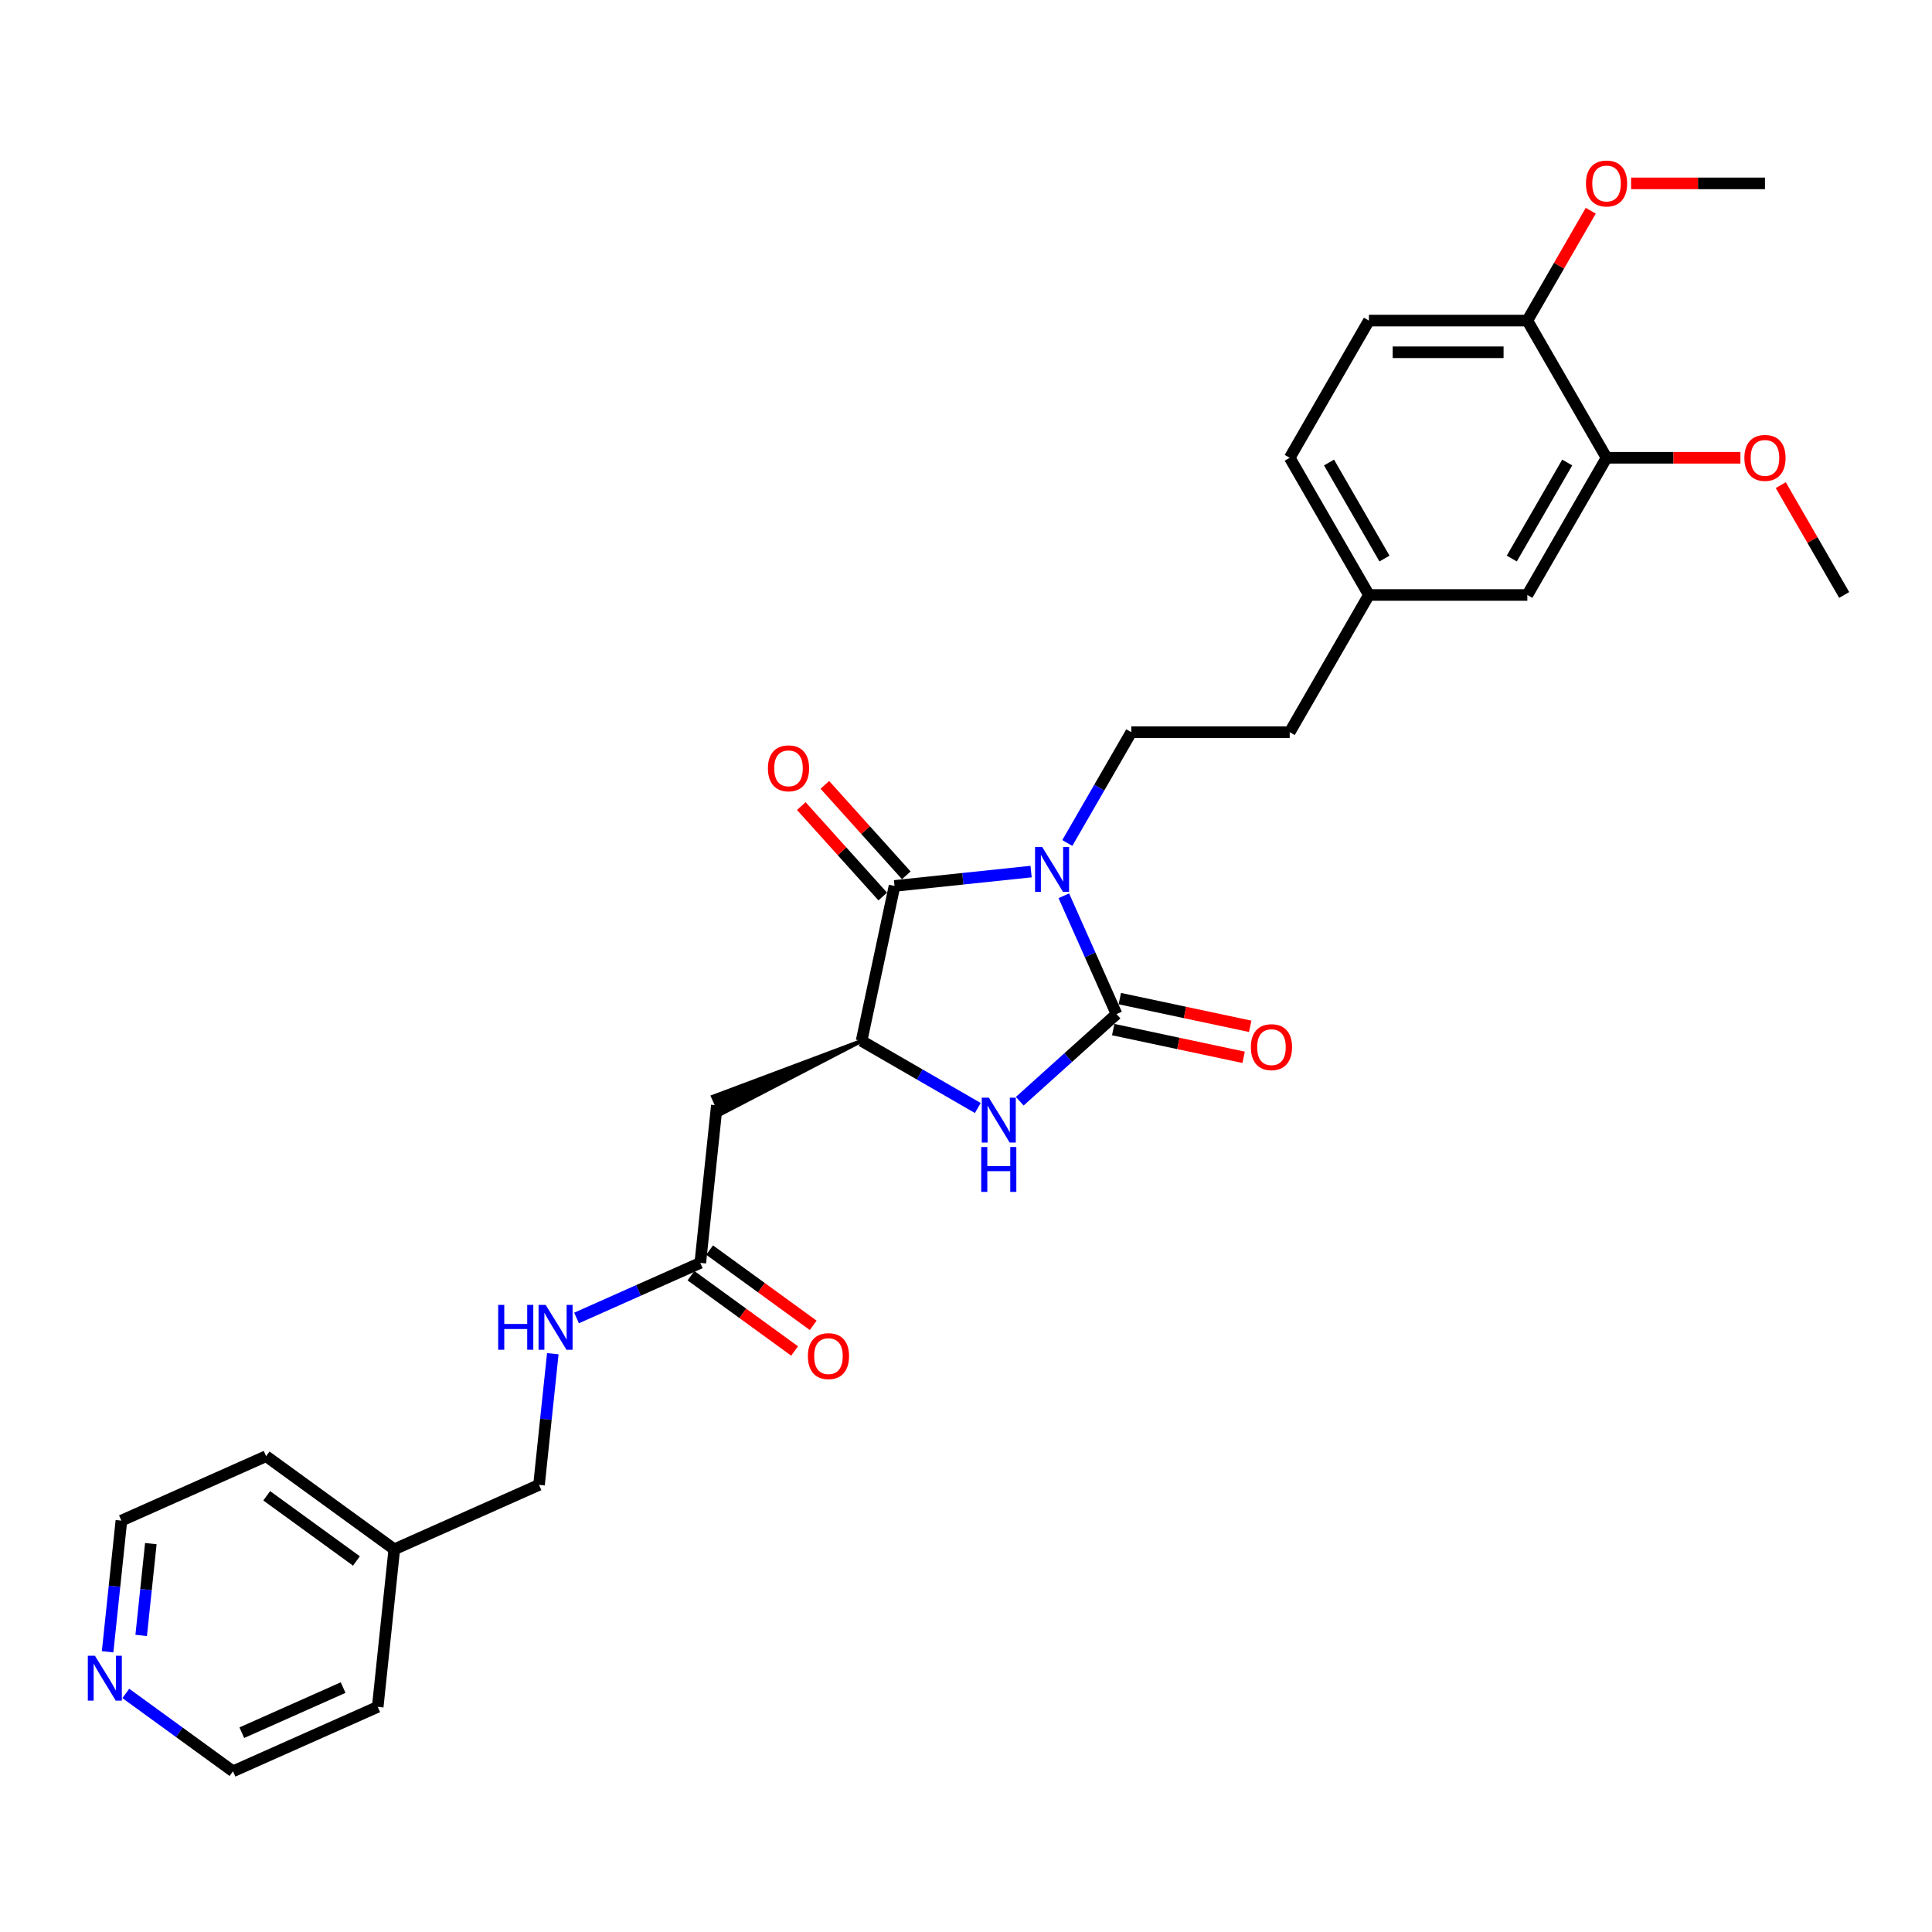 <?xml version='1.0' encoding='iso-8859-1'?>
<svg version='1.1' baseProfile='full'
              xmlns='http://www.w3.org/2000/svg'
                      xmlns:rdkit='http://www.rdkit.org/xml'
                      xmlns:xlink='http://www.w3.org/1999/xlink'
                  xml:space='preserve'
width='1000px' height='1000px' viewBox='0 0 1000 1000'>
<!-- END OF HEADER -->
<rect style='opacity:1.0;fill:#FFFFFF;stroke:none' width='1000' height='1000' x='0' y='0'> </rect>
<path class='bond-0' d='M 550.633,463.647 L 564.268,494.272' style='fill:none;fill-rule:evenodd;stroke:#0000FF;stroke-width:6px;stroke-linecap:butt;stroke-linejoin:miter;stroke-opacity:1' />
<path class='bond-0' d='M 564.268,494.272 L 577.903,524.896' style='fill:none;fill-rule:evenodd;stroke:#000000;stroke-width:6px;stroke-linecap:butt;stroke-linejoin:miter;stroke-opacity:1' />
<path class='bond-1' d='M 533.694,451.127 L 498.348,454.842' style='fill:none;fill-rule:evenodd;stroke:#0000FF;stroke-width:6px;stroke-linecap:butt;stroke-linejoin:miter;stroke-opacity:1' />
<path class='bond-1' d='M 498.348,454.842 L 463.001,458.558' style='fill:none;fill-rule:evenodd;stroke:#000000;stroke-width:6px;stroke-linecap:butt;stroke-linejoin:miter;stroke-opacity:1' />
<path class='bond-5' d='M 552.438,436.325 L 568.994,407.649' style='fill:none;fill-rule:evenodd;stroke:#0000FF;stroke-width:6px;stroke-linecap:butt;stroke-linejoin:miter;stroke-opacity:1' />
<path class='bond-5' d='M 568.994,407.649 L 585.55,378.973' style='fill:none;fill-rule:evenodd;stroke:#000000;stroke-width:6px;stroke-linecap:butt;stroke-linejoin:miter;stroke-opacity:1' />
<path class='bond-2' d='M 577.903,524.896 L 552.863,547.442' style='fill:none;fill-rule:evenodd;stroke:#000000;stroke-width:6px;stroke-linecap:butt;stroke-linejoin:miter;stroke-opacity:1' />
<path class='bond-2' d='M 552.863,547.442 L 527.822,569.989' style='fill:none;fill-rule:evenodd;stroke:#0000FF;stroke-width:6px;stroke-linecap:butt;stroke-linejoin:miter;stroke-opacity:1' />
<path class='bond-7' d='M 576.198,532.917 L 609.946,540.09' style='fill:none;fill-rule:evenodd;stroke:#000000;stroke-width:6px;stroke-linecap:butt;stroke-linejoin:miter;stroke-opacity:1' />
<path class='bond-7' d='M 609.946,540.09 L 643.695,547.264' style='fill:none;fill-rule:evenodd;stroke:#FF0000;stroke-width:6px;stroke-linecap:butt;stroke-linejoin:miter;stroke-opacity:1' />
<path class='bond-7' d='M 579.608,516.875 L 613.356,524.049' style='fill:none;fill-rule:evenodd;stroke:#000000;stroke-width:6px;stroke-linecap:butt;stroke-linejoin:miter;stroke-opacity:1' />
<path class='bond-7' d='M 613.356,524.049 L 647.105,531.222' style='fill:none;fill-rule:evenodd;stroke:#FF0000;stroke-width:6px;stroke-linecap:butt;stroke-linejoin:miter;stroke-opacity:1' />
<path class='bond-3' d='M 463.001,458.558 L 445.952,538.765' style='fill:none;fill-rule:evenodd;stroke:#000000;stroke-width:6px;stroke-linecap:butt;stroke-linejoin:miter;stroke-opacity:1' />
<path class='bond-9' d='M 469.095,453.071 L 448.016,429.66' style='fill:none;fill-rule:evenodd;stroke:#000000;stroke-width:6px;stroke-linecap:butt;stroke-linejoin:miter;stroke-opacity:1' />
<path class='bond-9' d='M 448.016,429.66 L 426.937,406.249' style='fill:none;fill-rule:evenodd;stroke:#FF0000;stroke-width:6px;stroke-linecap:butt;stroke-linejoin:miter;stroke-opacity:1' />
<path class='bond-9' d='M 456.907,464.044 L 435.828,440.634' style='fill:none;fill-rule:evenodd;stroke:#000000;stroke-width:6px;stroke-linecap:butt;stroke-linejoin:miter;stroke-opacity:1' />
<path class='bond-9' d='M 435.828,440.634 L 414.749,417.223' style='fill:none;fill-rule:evenodd;stroke:#FF0000;stroke-width:6px;stroke-linecap:butt;stroke-linejoin:miter;stroke-opacity:1' />
<path class='bond-29' d='M 506.109,573.496 L 476.031,556.13' style='fill:none;fill-rule:evenodd;stroke:#0000FF;stroke-width:6px;stroke-linecap:butt;stroke-linejoin:miter;stroke-opacity:1' />
<path class='bond-29' d='M 476.031,556.13 L 445.952,538.765' style='fill:none;fill-rule:evenodd;stroke:#000000;stroke-width:6px;stroke-linecap:butt;stroke-linejoin:miter;stroke-opacity:1' />
<path class='bond-4' d='M 445.952,538.765 L 369.042,567.622 L 373.044,576.611 Z' style='fill:#000000;fill-rule:evenodd;fill-opacity:1;stroke:#000000;stroke-width:2px;stroke-linecap:butt;stroke-linejoin:miter;stroke-opacity:1;' />
<path class='bond-6' d='M 371.043,572.117 L 362.471,653.666' style='fill:none;fill-rule:evenodd;stroke:#000000;stroke-width:6px;stroke-linecap:butt;stroke-linejoin:miter;stroke-opacity:1' />
<path class='bond-17' d='M 585.55,378.973 L 667.549,378.973' style='fill:none;fill-rule:evenodd;stroke:#000000;stroke-width:6px;stroke-linecap:butt;stroke-linejoin:miter;stroke-opacity:1' />
<path class='bond-10' d='M 362.471,653.666 L 330.445,667.925' style='fill:none;fill-rule:evenodd;stroke:#000000;stroke-width:6px;stroke-linecap:butt;stroke-linejoin:miter;stroke-opacity:1' />
<path class='bond-10' d='M 330.445,667.925 L 298.418,682.185' style='fill:none;fill-rule:evenodd;stroke:#0000FF;stroke-width:6px;stroke-linecap:butt;stroke-linejoin:miter;stroke-opacity:1' />
<path class='bond-14' d='M 357.652,660.3 L 384.466,679.782' style='fill:none;fill-rule:evenodd;stroke:#000000;stroke-width:6px;stroke-linecap:butt;stroke-linejoin:miter;stroke-opacity:1' />
<path class='bond-14' d='M 384.466,679.782 L 411.28,699.264' style='fill:none;fill-rule:evenodd;stroke:#FF0000;stroke-width:6px;stroke-linecap:butt;stroke-linejoin:miter;stroke-opacity:1' />
<path class='bond-14' d='M 367.291,647.032 L 394.106,666.514' style='fill:none;fill-rule:evenodd;stroke:#000000;stroke-width:6px;stroke-linecap:butt;stroke-linejoin:miter;stroke-opacity:1' />
<path class='bond-14' d='M 394.106,666.514 L 420.92,685.996' style='fill:none;fill-rule:evenodd;stroke:#FF0000;stroke-width:6px;stroke-linecap:butt;stroke-linejoin:miter;stroke-opacity:1' />
<path class='bond-8' d='M 831.547,236.947 L 790.548,307.96' style='fill:none;fill-rule:evenodd;stroke:#000000;stroke-width:6px;stroke-linecap:butt;stroke-linejoin:miter;stroke-opacity:1' />
<path class='bond-8' d='M 811.194,239.399 L 782.495,289.108' style='fill:none;fill-rule:evenodd;stroke:#000000;stroke-width:6px;stroke-linecap:butt;stroke-linejoin:miter;stroke-opacity:1' />
<path class='bond-20' d='M 831.547,236.947 L 866.192,236.947' style='fill:none;fill-rule:evenodd;stroke:#000000;stroke-width:6px;stroke-linecap:butt;stroke-linejoin:miter;stroke-opacity:1' />
<path class='bond-20' d='M 866.192,236.947 L 900.836,236.947' style='fill:none;fill-rule:evenodd;stroke:#FF0000;stroke-width:6px;stroke-linecap:butt;stroke-linejoin:miter;stroke-opacity:1' />
<path class='bond-30' d='M 831.547,236.947 L 790.548,165.934' style='fill:none;fill-rule:evenodd;stroke:#000000;stroke-width:6px;stroke-linecap:butt;stroke-linejoin:miter;stroke-opacity:1' />
<path class='bond-18' d='M 286.126,700.679 L 282.558,734.624' style='fill:none;fill-rule:evenodd;stroke:#0000FF;stroke-width:6px;stroke-linecap:butt;stroke-linejoin:miter;stroke-opacity:1' />
<path class='bond-18' d='M 282.558,734.624 L 278.991,768.568' style='fill:none;fill-rule:evenodd;stroke:#000000;stroke-width:6px;stroke-linecap:butt;stroke-linejoin:miter;stroke-opacity:1' />
<path class='bond-11' d='M 790.548,165.934 L 708.549,165.934' style='fill:none;fill-rule:evenodd;stroke:#000000;stroke-width:6px;stroke-linecap:butt;stroke-linejoin:miter;stroke-opacity:1' />
<path class='bond-11' d='M 778.248,182.333 L 720.848,182.333' style='fill:none;fill-rule:evenodd;stroke:#000000;stroke-width:6px;stroke-linecap:butt;stroke-linejoin:miter;stroke-opacity:1' />
<path class='bond-21' d='M 790.548,165.934 L 806.962,137.504' style='fill:none;fill-rule:evenodd;stroke:#000000;stroke-width:6px;stroke-linecap:butt;stroke-linejoin:miter;stroke-opacity:1' />
<path class='bond-21' d='M 806.962,137.504 L 823.376,109.074' style='fill:none;fill-rule:evenodd;stroke:#FF0000;stroke-width:6px;stroke-linecap:butt;stroke-linejoin:miter;stroke-opacity:1' />
<path class='bond-12' d='M 790.548,307.96 L 708.549,307.96' style='fill:none;fill-rule:evenodd;stroke:#000000;stroke-width:6px;stroke-linecap:butt;stroke-linejoin:miter;stroke-opacity:1' />
<path class='bond-13' d='M 55.697,854.963 L 59.265,821.019' style='fill:none;fill-rule:evenodd;stroke:#0000FF;stroke-width:6px;stroke-linecap:butt;stroke-linejoin:miter;stroke-opacity:1' />
<path class='bond-13' d='M 59.265,821.019 L 62.833,787.074' style='fill:none;fill-rule:evenodd;stroke:#000000;stroke-width:6px;stroke-linecap:butt;stroke-linejoin:miter;stroke-opacity:1' />
<path class='bond-13' d='M 73.077,846.494 L 75.575,822.733' style='fill:none;fill-rule:evenodd;stroke:#0000FF;stroke-width:6px;stroke-linecap:butt;stroke-linejoin:miter;stroke-opacity:1' />
<path class='bond-13' d='M 75.575,822.733 L 78.072,798.972' style='fill:none;fill-rule:evenodd;stroke:#000000;stroke-width:6px;stroke-linecap:butt;stroke-linejoin:miter;stroke-opacity:1' />
<path class='bond-31' d='M 65.118,876.512 L 92.859,896.667' style='fill:none;fill-rule:evenodd;stroke:#0000FF;stroke-width:6px;stroke-linecap:butt;stroke-linejoin:miter;stroke-opacity:1' />
<path class='bond-31' d='M 92.859,896.667 L 120.6,916.822' style='fill:none;fill-rule:evenodd;stroke:#000000;stroke-width:6px;stroke-linecap:butt;stroke-linejoin:miter;stroke-opacity:1' />
<path class='bond-15' d='M 708.549,165.934 L 667.549,236.947' style='fill:none;fill-rule:evenodd;stroke:#000000;stroke-width:6px;stroke-linecap:butt;stroke-linejoin:miter;stroke-opacity:1' />
<path class='bond-16' d='M 708.549,307.96 L 667.549,378.973' style='fill:none;fill-rule:evenodd;stroke:#000000;stroke-width:6px;stroke-linecap:butt;stroke-linejoin:miter;stroke-opacity:1' />
<path class='bond-19' d='M 708.549,307.96 L 667.549,236.947' style='fill:none;fill-rule:evenodd;stroke:#000000;stroke-width:6px;stroke-linecap:butt;stroke-linejoin:miter;stroke-opacity:1' />
<path class='bond-19' d='M 716.601,289.108 L 687.902,239.399' style='fill:none;fill-rule:evenodd;stroke:#000000;stroke-width:6px;stroke-linecap:butt;stroke-linejoin:miter;stroke-opacity:1' />
<path class='bond-22' d='M 278.991,768.568 L 204.081,801.92' style='fill:none;fill-rule:evenodd;stroke:#000000;stroke-width:6px;stroke-linecap:butt;stroke-linejoin:miter;stroke-opacity:1' />
<path class='bond-27' d='M 921.717,251.1 L 938.131,279.53' style='fill:none;fill-rule:evenodd;stroke:#FF0000;stroke-width:6px;stroke-linecap:butt;stroke-linejoin:miter;stroke-opacity:1' />
<path class='bond-27' d='M 938.131,279.53 L 954.545,307.96' style='fill:none;fill-rule:evenodd;stroke:#000000;stroke-width:6px;stroke-linecap:butt;stroke-linejoin:miter;stroke-opacity:1' />
<path class='bond-28' d='M 844.257,94.921 L 878.901,94.921' style='fill:none;fill-rule:evenodd;stroke:#FF0000;stroke-width:6px;stroke-linecap:butt;stroke-linejoin:miter;stroke-opacity:1' />
<path class='bond-28' d='M 878.901,94.921 L 913.546,94.921' style='fill:none;fill-rule:evenodd;stroke:#000000;stroke-width:6px;stroke-linecap:butt;stroke-linejoin:miter;stroke-opacity:1' />
<path class='bond-25' d='M 204.081,801.92 L 195.51,883.47' style='fill:none;fill-rule:evenodd;stroke:#000000;stroke-width:6px;stroke-linecap:butt;stroke-linejoin:miter;stroke-opacity:1' />
<path class='bond-26' d='M 204.081,801.92 L 137.742,753.722' style='fill:none;fill-rule:evenodd;stroke:#000000;stroke-width:6px;stroke-linecap:butt;stroke-linejoin:miter;stroke-opacity:1' />
<path class='bond-26' d='M 184.49,807.958 L 138.053,774.22' style='fill:none;fill-rule:evenodd;stroke:#000000;stroke-width:6px;stroke-linecap:butt;stroke-linejoin:miter;stroke-opacity:1' />
<path class='bond-23' d='M 120.6,916.822 L 195.51,883.47' style='fill:none;fill-rule:evenodd;stroke:#000000;stroke-width:6px;stroke-linecap:butt;stroke-linejoin:miter;stroke-opacity:1' />
<path class='bond-23' d='M 125.166,896.837 L 177.603,873.491' style='fill:none;fill-rule:evenodd;stroke:#000000;stroke-width:6px;stroke-linecap:butt;stroke-linejoin:miter;stroke-opacity:1' />
<path class='bond-24' d='M 62.833,787.074 L 137.742,753.722' style='fill:none;fill-rule:evenodd;stroke:#000000;stroke-width:6px;stroke-linecap:butt;stroke-linejoin:miter;stroke-opacity:1' />
<path  class='atom-0' d='M 539.418 438.375
L 547.027 450.675
Q 547.782 451.889, 548.995 454.086
Q 550.209 456.284, 550.274 456.415
L 550.274 438.375
L 553.357 438.375
L 553.357 461.597
L 550.176 461.597
L 542.009 448.15
Q 541.058 446.575, 540.041 444.771
Q 539.057 442.967, 538.762 442.41
L 538.762 461.597
L 535.744 461.597
L 535.744 438.375
L 539.418 438.375
' fill='#0000FF'/>
<path  class='atom-3' d='M 511.833 568.153
L 519.442 580.453
Q 520.196 581.666, 521.41 583.864
Q 522.624 586.062, 522.689 586.193
L 522.689 568.153
L 525.772 568.153
L 525.772 591.375
L 522.591 591.375
L 514.424 577.927
Q 513.472 576.353, 512.456 574.549
Q 511.472 572.745, 511.177 572.187
L 511.177 591.375
L 508.159 591.375
L 508.159 568.153
L 511.833 568.153
' fill='#0000FF'/>
<path  class='atom-3' d='M 507.88 593.697
L 511.029 593.697
L 511.029 603.57
L 522.902 603.57
L 522.902 593.697
L 526.051 593.697
L 526.051 616.919
L 522.902 616.919
L 522.902 606.194
L 511.029 606.194
L 511.029 616.919
L 507.88 616.919
L 507.88 593.697
' fill='#0000FF'/>
<path  class='atom-8' d='M 647.45 542.01
Q 647.45 536.434, 650.205 533.318
Q 652.96 530.202, 658.11 530.202
Q 663.259 530.202, 666.014 533.318
Q 668.77 536.434, 668.77 542.01
Q 668.77 547.652, 665.982 550.866
Q 663.194 554.048, 658.11 554.048
Q 652.993 554.048, 650.205 550.866
Q 647.45 547.685, 647.45 542.01
M 658.11 551.424
Q 661.652 551.424, 663.555 549.062
Q 665.49 546.668, 665.49 542.01
Q 665.49 537.451, 663.555 535.155
Q 661.652 532.826, 658.11 532.826
Q 654.567 532.826, 652.632 535.122
Q 650.73 537.418, 650.73 542.01
Q 650.73 546.701, 652.632 549.062
Q 654.567 551.424, 658.11 551.424
' fill='#FF0000'/>
<path  class='atom-10' d='M 397.473 397.686
Q 397.473 392.11, 400.228 388.994
Q 402.983 385.878, 408.133 385.878
Q 413.283 385.878, 416.038 388.994
Q 418.793 392.11, 418.793 397.686
Q 418.793 403.328, 416.005 406.542
Q 413.217 409.724, 408.133 409.724
Q 403.016 409.724, 400.228 406.542
Q 397.473 403.36, 397.473 397.686
M 408.133 407.1
Q 411.675 407.1, 413.578 404.738
Q 415.513 402.344, 415.513 397.686
Q 415.513 393.127, 413.578 390.831
Q 411.675 388.502, 408.133 388.502
Q 404.591 388.502, 402.655 390.798
Q 400.753 393.094, 400.753 397.686
Q 400.753 402.376, 402.655 404.738
Q 404.591 407.1, 408.133 407.1
' fill='#FF0000'/>
<path  class='atom-11' d='M 257.862 675.407
L 261.01 675.407
L 261.01 685.28
L 272.884 685.28
L 272.884 675.407
L 276.033 675.407
L 276.033 698.629
L 272.884 698.629
L 272.884 687.904
L 261.01 687.904
L 261.01 698.629
L 257.862 698.629
L 257.862 675.407
' fill='#0000FF'/>
<path  class='atom-11' d='M 282.429 675.407
L 290.038 687.707
Q 290.792 688.921, 292.006 691.118
Q 293.22 693.316, 293.285 693.447
L 293.285 675.407
L 296.368 675.407
L 296.368 698.629
L 293.187 698.629
L 285.02 685.182
Q 284.069 683.607, 283.052 681.803
Q 282.068 679.999, 281.773 679.442
L 281.773 698.629
L 278.755 698.629
L 278.755 675.407
L 282.429 675.407
' fill='#0000FF'/>
<path  class='atom-14' d='M 49.128 857.013
L 56.738 869.313
Q 57.492 870.526, 58.706 872.724
Q 59.919 874.921, 59.985 875.053
L 59.985 857.013
L 63.068 857.013
L 63.068 880.235
L 59.886 880.235
L 51.719 866.787
Q 50.768 865.213, 49.751 863.409
Q 48.767 861.605, 48.472 861.047
L 48.472 880.235
L 45.455 880.235
L 45.455 857.013
L 49.128 857.013
' fill='#0000FF'/>
<path  class='atom-15' d='M 418.15 701.93
Q 418.15 696.354, 420.905 693.238
Q 423.66 690.122, 428.81 690.122
Q 433.96 690.122, 436.715 693.238
Q 439.47 696.354, 439.47 701.93
Q 439.47 707.571, 436.682 710.786
Q 433.894 713.967, 428.81 713.967
Q 423.693 713.967, 420.905 710.786
Q 418.15 707.604, 418.15 701.93
M 428.81 711.343
Q 432.352 711.343, 434.255 708.982
Q 436.19 706.587, 436.19 701.93
Q 436.19 697.371, 434.255 695.075
Q 432.352 692.746, 428.81 692.746
Q 425.268 692.746, 423.332 695.042
Q 421.43 697.338, 421.43 701.93
Q 421.43 706.62, 423.332 708.982
Q 425.268 711.343, 428.81 711.343
' fill='#FF0000'/>
<path  class='atom-21' d='M 902.886 237.012
Q 902.886 231.437, 905.641 228.321
Q 908.396 225.205, 913.546 225.205
Q 918.696 225.205, 921.451 228.321
Q 924.206 231.437, 924.206 237.012
Q 924.206 242.654, 921.418 245.868
Q 918.63 249.05, 913.546 249.05
Q 908.429 249.05, 905.641 245.868
Q 902.886 242.687, 902.886 237.012
M 913.546 246.426
Q 917.088 246.426, 918.991 244.064
Q 920.926 241.67, 920.926 237.012
Q 920.926 232.453, 918.991 230.157
Q 917.088 227.829, 913.546 227.829
Q 910.004 227.829, 908.068 230.125
Q 906.166 232.42, 906.166 237.012
Q 906.166 241.703, 908.068 244.064
Q 910.004 246.426, 913.546 246.426
' fill='#FF0000'/>
<path  class='atom-22' d='M 820.887 94.986
Q 820.887 89.41, 823.642 86.294
Q 826.398 83.178, 831.547 83.178
Q 836.697 83.178, 839.452 86.294
Q 842.207 89.41, 842.207 94.986
Q 842.207 100.628, 839.419 103.842
Q 836.631 107.024, 831.547 107.024
Q 826.43 107.024, 823.642 103.842
Q 820.887 100.66, 820.887 94.986
M 831.547 104.4
Q 835.089 104.4, 836.992 102.038
Q 838.927 99.644, 838.927 94.986
Q 838.927 90.427, 836.992 88.131
Q 835.089 85.802, 831.547 85.802
Q 828.005 85.802, 826.07 88.098
Q 824.167 90.394, 824.167 94.986
Q 824.167 99.676, 826.07 102.038
Q 828.005 104.4, 831.547 104.4
' fill='#FF0000'/>
</svg>
